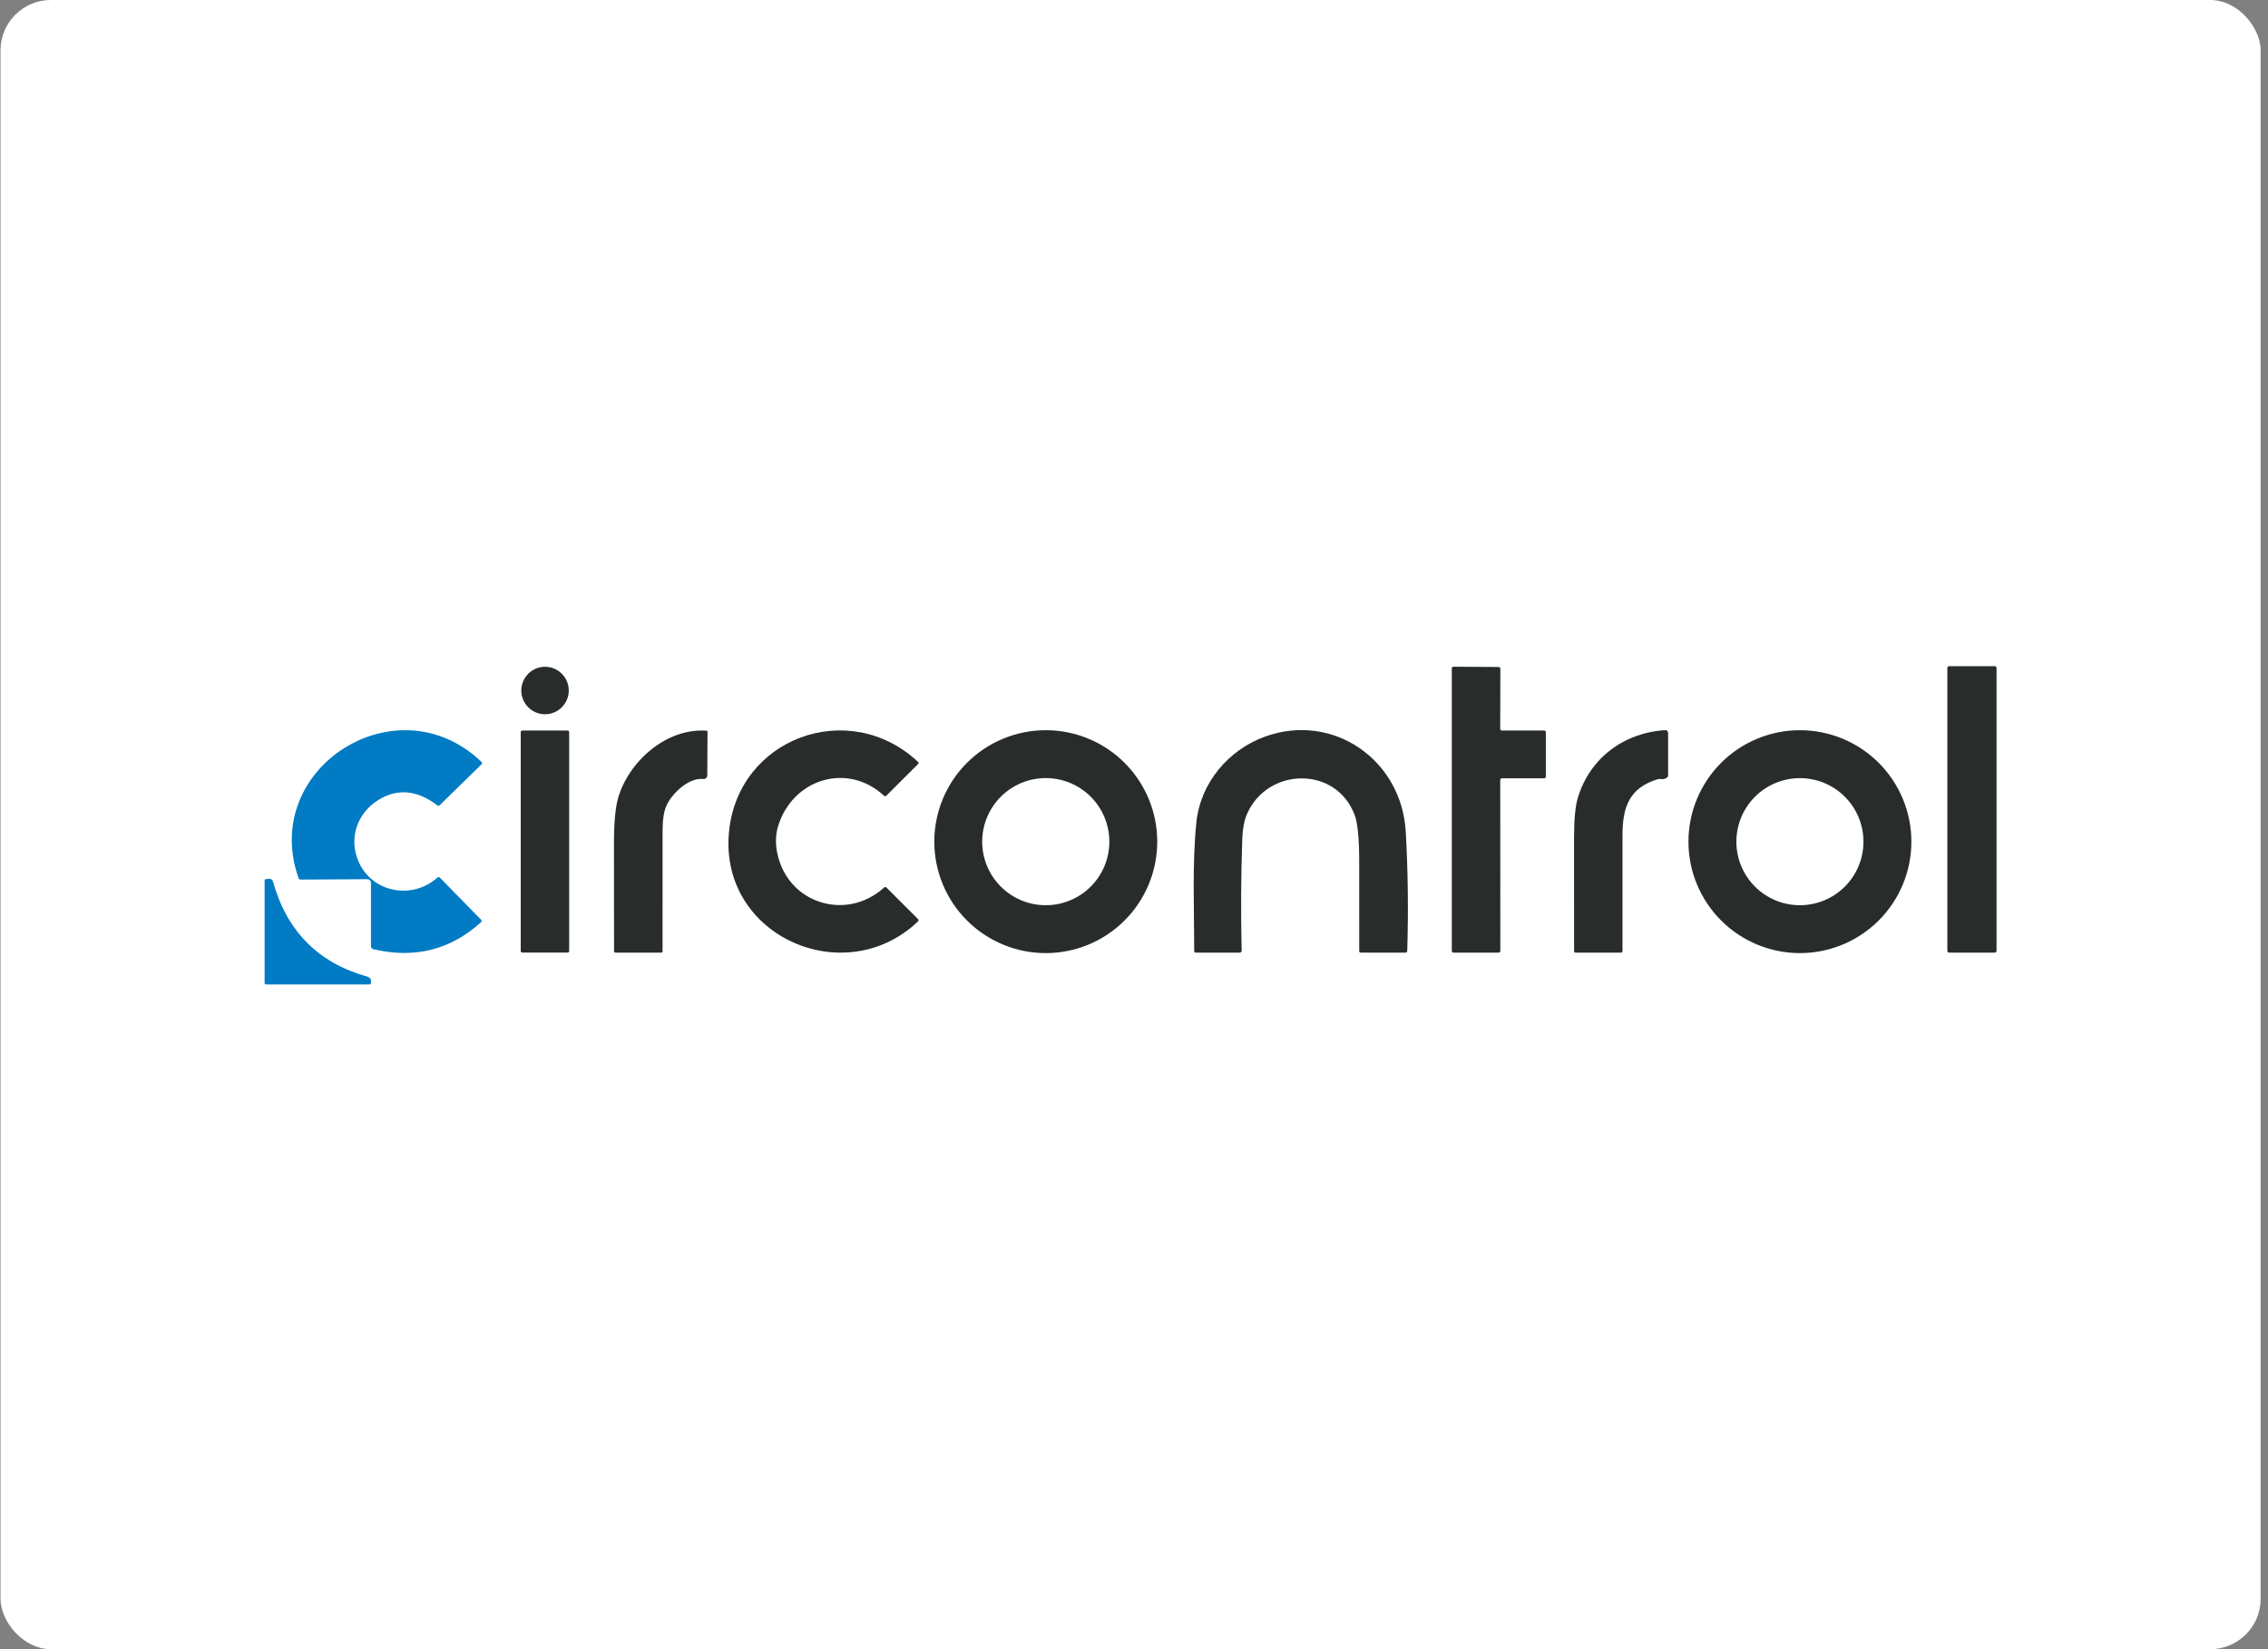 <?xml version="1.0" encoding="UTF-8"?> <svg xmlns="http://www.w3.org/2000/svg" width="275" height="200" viewBox="0 0 275 200" fill="none"><rect x="0" y="0" width="275" height="200" fill="#808080" stroke="none"/><rect x="0.063" width="274.046" height="200" rx="6.107" fill="white"></rect><g clip-path="url(#clip0_385_2981)"><path d="M181.907 94.586L181.918 115.326C181.918 115.38 181.897 115.43 181.859 115.468C181.822 115.505 181.771 115.526 181.718 115.526H176.234C176.181 115.526 176.13 115.505 176.092 115.468C176.055 115.43 176.034 115.38 176.034 115.326V81.053C176.034 81 176.055 80.949 176.092 80.911C176.13 80.874 176.181 80.853 176.234 80.853L181.721 80.888C181.774 80.888 181.825 80.909 181.863 80.947C181.9 80.984 181.921 81.035 181.921 81.088L181.904 88.397C181.904 88.45 181.925 88.501 181.962 88.538C182 88.576 182.051 88.597 182.104 88.597H187.237C187.29 88.597 187.341 88.618 187.379 88.655C187.416 88.693 187.437 88.744 187.437 88.797V94.186C187.437 94.239 187.416 94.29 187.379 94.328C187.341 94.365 187.29 94.386 187.237 94.386H182.107C182.054 94.386 182.003 94.407 181.966 94.445C181.928 94.482 181.907 94.533 181.907 94.586Z" fill="#282D2B"></path><path d="M241.872 80.789H236.335C236.217 80.789 236.121 80.885 236.121 81.004V115.312C236.121 115.43 236.217 115.526 236.335 115.526H241.872C241.99 115.526 242.086 115.43 242.086 115.312V81.004C242.086 80.885 241.99 80.789 241.872 80.789Z" fill="#282D2B"></path><path d="M66.086 86.618C67.675 86.618 68.963 85.329 68.963 83.74C68.963 82.151 67.675 80.863 66.086 80.863C64.497 80.863 63.209 82.151 63.209 83.74C63.209 85.329 64.497 86.618 66.086 86.618Z" fill="#282D2B"></path><path d="M46.16 96.846C43.658 98.242 42.392 100.99 43.216 103.776C44.497 108.081 49.756 109.376 53.069 106.404C53.102 106.373 53.147 106.357 53.193 106.359C53.238 106.361 53.282 106.381 53.314 106.414L58.339 111.544C58.358 111.563 58.374 111.587 58.384 111.612C58.394 111.638 58.399 111.665 58.398 111.693C58.398 111.72 58.392 111.748 58.38 111.773C58.369 111.798 58.352 111.82 58.332 111.839C54.62 115.191 50.273 116.284 45.293 115.119C45.085 115.07 44.981 114.938 44.981 114.723V107.081C44.981 107.021 44.969 106.961 44.946 106.905C44.922 106.85 44.888 106.799 44.845 106.757C44.802 106.715 44.751 106.681 44.695 106.658C44.639 106.636 44.578 106.624 44.518 106.625L36.451 106.67C36.327 106.67 36.244 106.612 36.202 106.495C31.483 93.144 48.163 82.572 58.388 92.407C58.486 92.501 58.486 92.594 58.388 92.688L53.311 97.653C53.22 97.742 53.124 97.748 53.023 97.67C50.677 95.879 48.389 95.604 46.16 96.846Z" fill="#007BC4"></path><path d="M68.834 88.597H63.318C63.219 88.597 63.139 88.677 63.139 88.775V115.344C63.139 115.443 63.219 115.523 63.318 115.523H68.834C68.933 115.523 69.013 115.443 69.013 115.344V88.775C69.013 88.677 68.933 88.597 68.834 88.597Z" fill="#282D2B"></path><path d="M85.704 88.618C85.763 88.622 85.791 88.653 85.788 88.709L85.76 93.962C85.76 94.329 85.577 94.497 85.209 94.467C83.413 94.326 81.455 96.288 80.82 97.677C80.502 98.367 80.341 99.372 80.339 100.691C80.328 105.59 80.326 110.493 80.336 115.4C80.336 115.434 80.323 115.466 80.3 115.489C80.277 115.513 80.245 115.526 80.213 115.526H74.644C74.518 115.526 74.455 115.463 74.455 115.337C74.457 111.007 74.454 106.684 74.444 102.369C74.44 99.847 74.605 97.993 74.939 96.807C76.16 92.488 80.686 88.242 85.704 88.618Z" fill="#282D2B"></path><path d="M94.244 103.456C95.497 109.568 102.599 111.786 107.195 107.639C107.298 107.547 107.399 107.551 107.497 107.649L111.318 111.467C111.336 111.485 111.35 111.507 111.36 111.531C111.369 111.554 111.374 111.58 111.374 111.605C111.374 111.631 111.368 111.656 111.358 111.679C111.348 111.702 111.333 111.723 111.315 111.74C102.42 120.207 87.297 113.544 88.378 101.039C89.371 89.519 102.911 84.533 111.311 92.393C111.402 92.48 111.403 92.568 111.315 92.66L107.493 96.477C107.388 96.582 107.281 96.585 107.171 96.484C102.708 92.382 96.1 94.491 94.35 100.175C94.038 101.186 94.003 102.28 94.244 103.456Z" fill="#282D2B"></path><path d="M140.318 102.07C140.318 105.655 138.894 109.093 136.359 111.627C133.824 114.162 130.387 115.586 126.802 115.586C123.217 115.586 119.78 114.162 117.245 111.627C114.71 109.093 113.286 105.655 113.286 102.07C113.286 98.486 114.71 95.048 117.245 92.513C119.78 89.978 123.217 88.554 126.802 88.554C130.387 88.554 133.824 89.978 136.359 92.513C138.894 95.048 140.318 98.486 140.318 102.07ZM134.511 102.07C134.511 100.026 133.699 98.065 132.253 96.619C130.807 95.174 128.846 94.361 126.802 94.361C124.757 94.361 122.797 95.174 121.351 96.619C119.905 98.065 119.093 100.026 119.093 102.07C119.093 104.115 119.905 106.075 121.351 107.521C122.797 108.967 124.757 109.779 126.802 109.779C128.846 109.779 130.807 108.967 132.253 107.521C133.699 106.075 134.511 104.115 134.511 102.07Z" fill="#282D2B"></path><path d="M145.062 99.74C145.546 94.954 148.95 90.933 153.385 89.33C161.616 86.354 169.957 92.13 170.451 100.87C170.723 105.68 170.782 110.495 170.63 115.316C170.626 115.456 170.554 115.526 170.416 115.526H164.978C164.933 115.526 164.89 115.509 164.859 115.477C164.827 115.445 164.809 115.403 164.809 115.358C164.805 111.753 164.803 108.154 164.806 104.561C164.808 101.722 164.624 99.813 164.255 98.835C161.999 92.832 153.634 93.028 151.181 98.768C150.856 99.533 150.672 100.516 150.63 101.716C150.471 106.195 150.446 110.722 150.553 115.295C150.554 115.325 150.548 115.355 150.537 115.383C150.526 115.411 150.509 115.437 150.488 115.458C150.466 115.48 150.441 115.497 150.413 115.509C150.385 115.52 150.355 115.526 150.325 115.526H144.985C144.863 115.526 144.802 115.466 144.802 115.344C144.799 110.182 144.546 104.863 145.062 99.74Z" fill="#282D2B"></path><path d="M191.307 96.786C192.742 91.951 196.893 88.849 201.925 88.547C201.968 88.544 202.012 88.55 202.052 88.565C202.093 88.58 202.13 88.602 202.162 88.632C202.194 88.662 202.219 88.698 202.236 88.737C202.253 88.777 202.262 88.82 202.262 88.863V94.021C202.262 94.145 202.211 94.242 202.111 94.312C201.891 94.471 201.638 94.525 201.353 94.474C201.238 94.455 201.126 94.462 201.016 94.495C197.55 95.544 196.725 97.863 196.732 101.34C196.739 106.014 196.739 110.684 196.732 115.351C196.732 115.397 196.714 115.442 196.682 115.475C196.649 115.508 196.606 115.526 196.56 115.526H191.041C190.921 115.526 190.862 115.467 190.862 115.347C190.855 110.732 190.854 106.12 190.858 101.512C190.861 99.356 191.01 97.78 191.307 96.786Z" fill="#282D2B"></path><path d="M231.76 102.07C231.76 103.845 231.41 105.603 230.731 107.242C230.052 108.882 229.056 110.372 227.801 111.627C226.546 112.882 225.056 113.878 223.416 114.557C221.776 115.236 220.019 115.586 218.244 115.586C214.659 115.586 211.221 114.162 208.687 111.627C206.152 109.093 204.728 105.655 204.728 102.07C204.728 98.486 206.152 95.048 208.687 92.513C211.221 89.978 214.659 88.554 218.244 88.554C220.019 88.554 221.776 88.904 223.416 89.583C225.056 90.262 226.546 91.258 227.801 92.513C229.056 93.768 230.052 95.258 230.731 96.898C231.41 98.538 231.76 100.295 231.76 102.07ZM225.949 102.074C225.949 100.03 225.137 98.07 223.692 96.625C222.247 95.18 220.287 94.368 218.244 94.368C216.2 94.368 214.24 95.18 212.795 96.625C211.35 98.07 210.539 100.03 210.539 102.074C210.539 104.117 211.35 106.077 212.795 107.522C214.24 108.967 216.2 109.779 218.244 109.779C220.287 109.779 222.247 108.967 223.692 107.522C225.137 106.077 225.949 104.117 225.949 102.074Z" fill="#282D2B"></path><path d="M44.493 118.424C44.62 118.46 44.738 118.527 44.848 118.628C44.937 118.712 44.981 118.816 44.981 118.94V119.165C44.981 119.312 44.909 119.386 44.764 119.386H32.262C32.215 119.386 32.171 119.367 32.138 119.335C32.105 119.302 32.086 119.257 32.086 119.21V106.81C32.086 106.689 32.147 106.622 32.269 106.61L32.623 106.575C32.728 106.565 32.833 106.591 32.92 106.651C33.007 106.71 33.069 106.797 33.097 106.898C34.776 112.924 38.575 116.766 44.493 118.424Z" fill="#007BC4"></path></g><defs><clipPath id="clip0_385_2981"><rect width="211.579" height="40" fill="white" transform="translate(31.297 80)"></rect></clipPath></defs></svg> 
